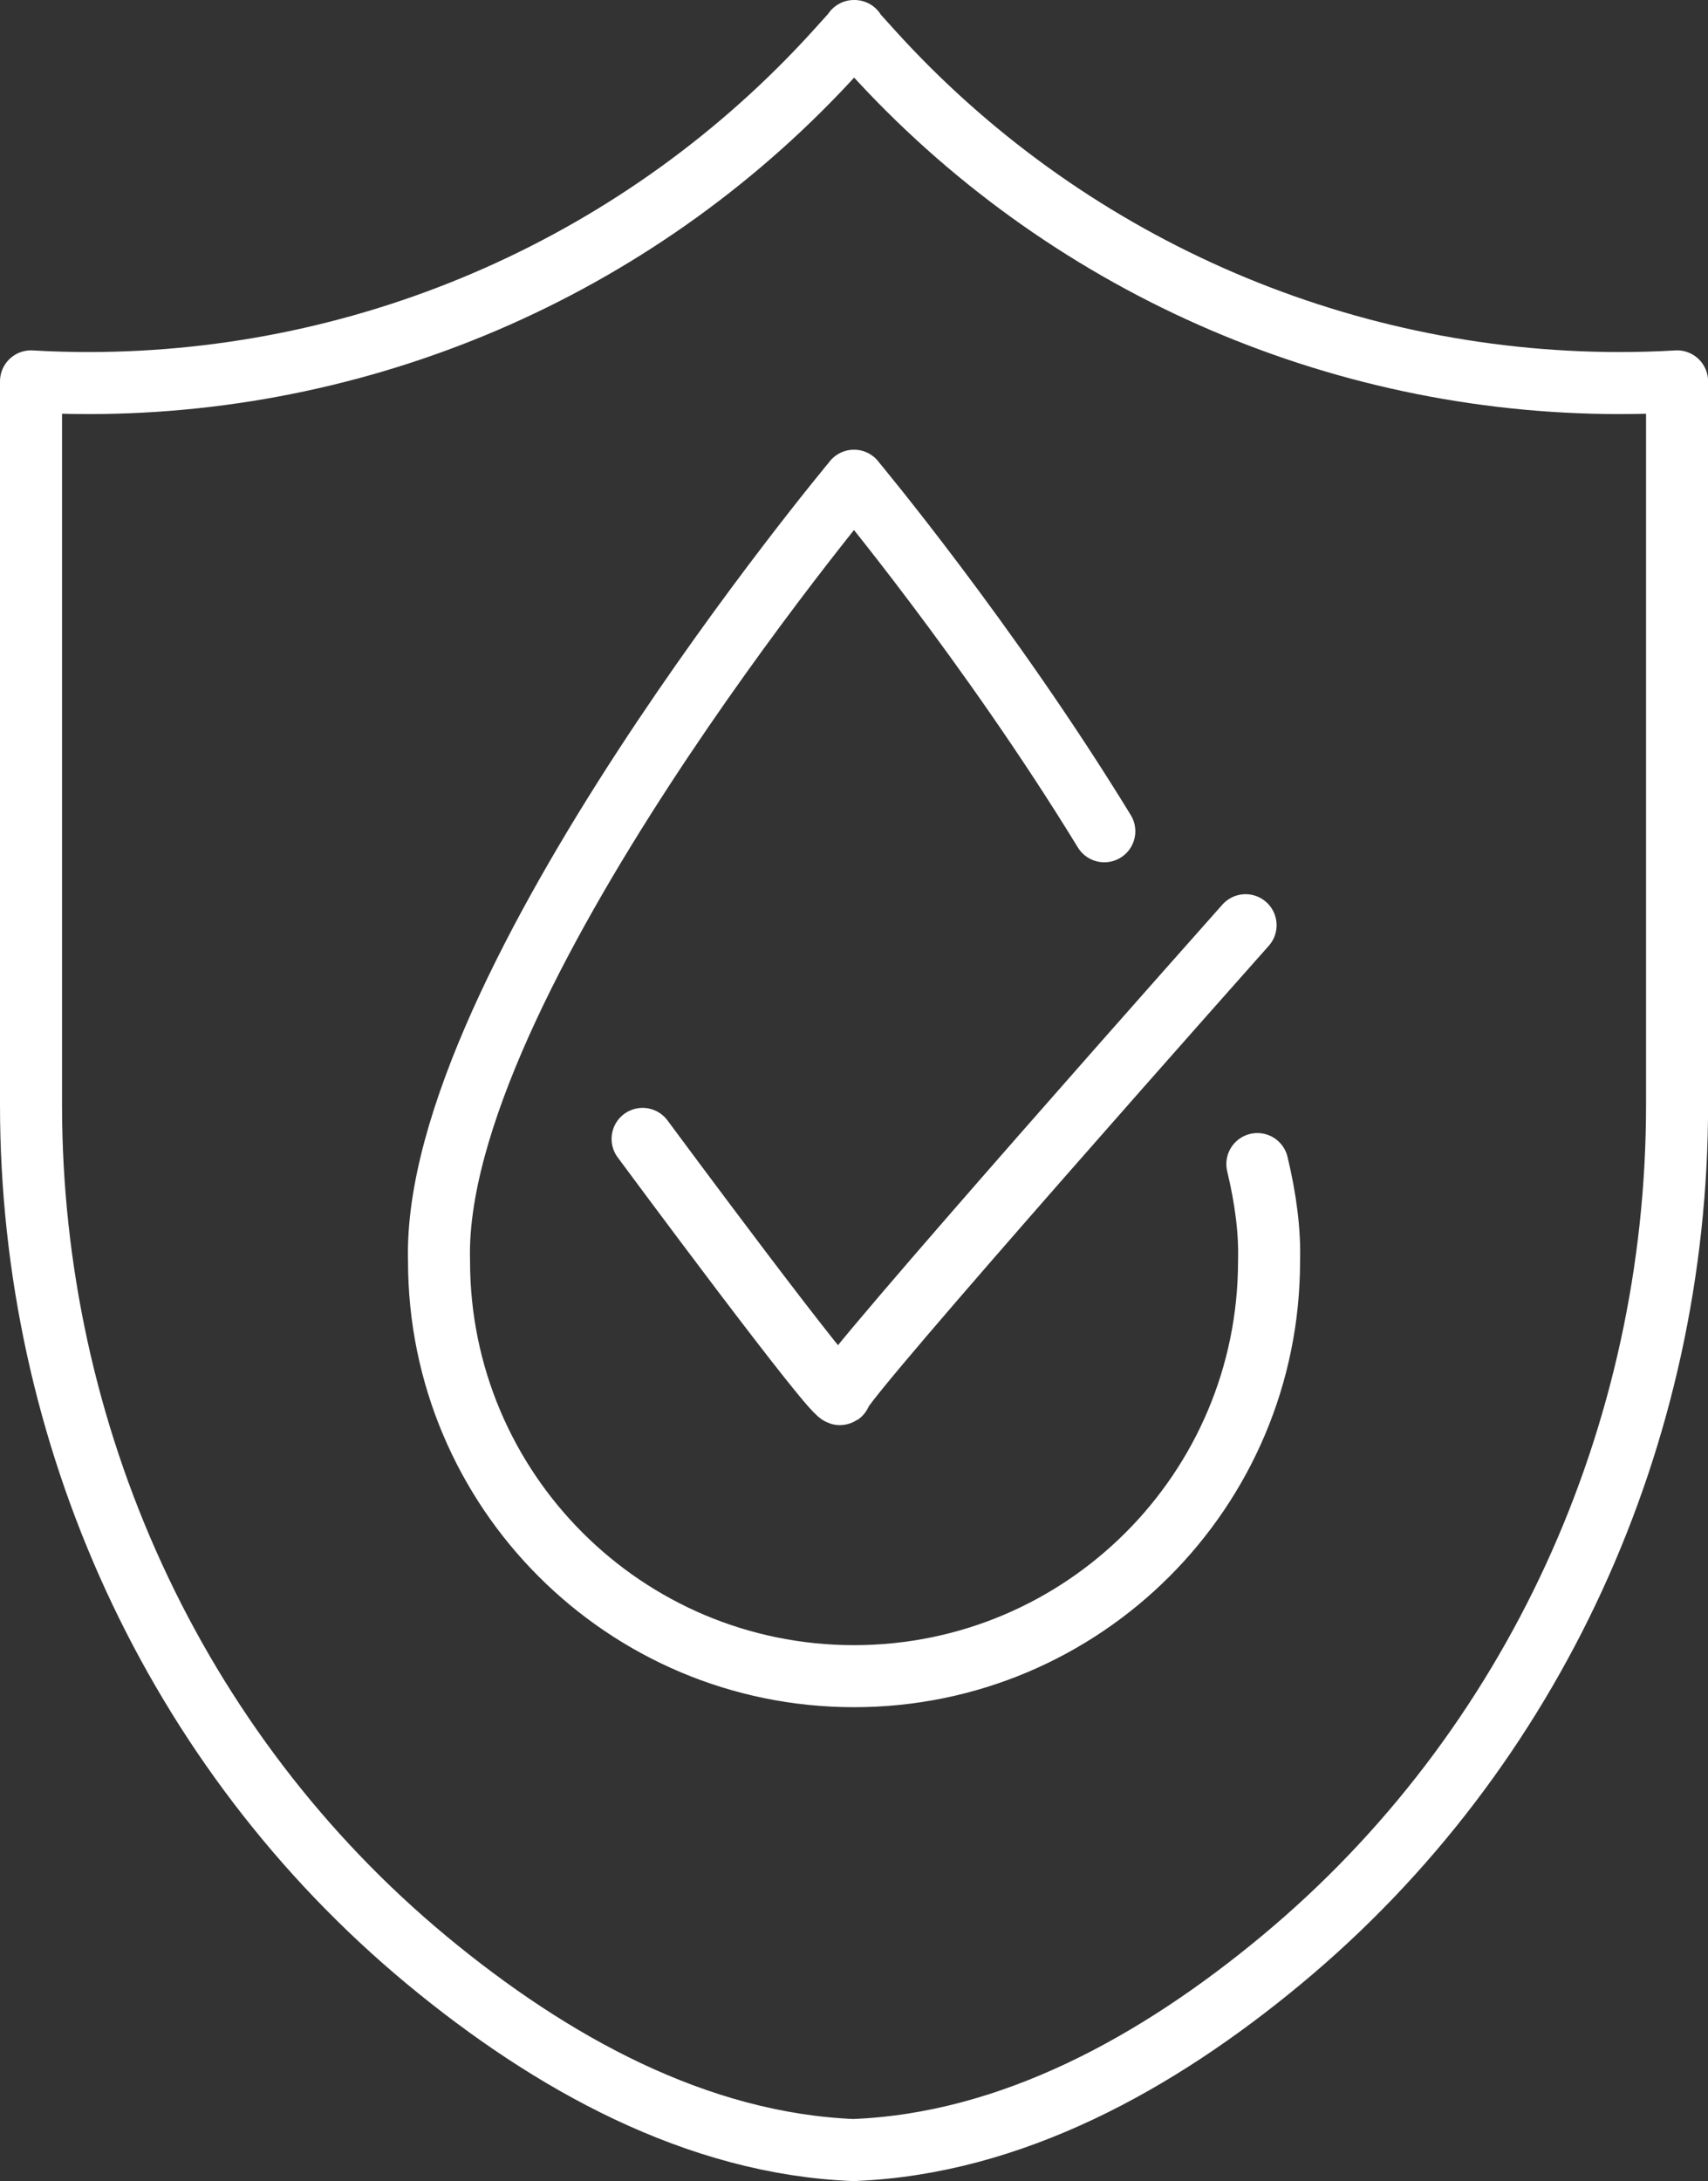 <svg xmlns="http://www.w3.org/2000/svg" id="Layer_2" viewBox="0 0 192.73 246.08"><rect x="0" y="0" width="192.73" height="246.08" fill="#333333" stroke="none"/><defs><style>      .cls-1 {        fill: none;        stroke: #fff;        stroke-linecap: round;        stroke-linejoin: round;        stroke-width: 7px;      }    </style></defs><g id="Aquaculture"><g><path class="cls-1" d="M124.61,93.79c-13.08-21.39-28.25-39.55-28.25-39.55h.01s-47.72,57.11-46.83,88.04c0,25.87,20.97,46.84,46.83,46.84h-.01c25.87,0,46.84-20.97,46.84-46.84.1-3.37-.39-7.06-1.32-10.94"></path><path class="cls-1" d="M96.33,242.58h.06c17.75-.71,34.2-9.82,48.17-21.41,28.62-23.74,44.68-59.36,44.68-96.53V43.03c-2.16.13-4.32.19-6.46.19-32.08,0-62.8-13.56-84.45-37.52l-1.95-2.16-.02-.04h.06l-.04.04-1.95,2.16C72.76,29.66,42.05,43.22,9.96,43.22c-2.14,0-4.3-.06-6.46-.19v81.62c0,37.16,16.06,72.79,44.68,96.53,13.99,11.59,30.44,20.71,48.21,21.41h-.06Z"></path><path class="cls-1" d="M72.51,128.5s22.32,30.18,22.32,28.75,45.72-52.86,45.72-52.86"></path></g></g></svg>